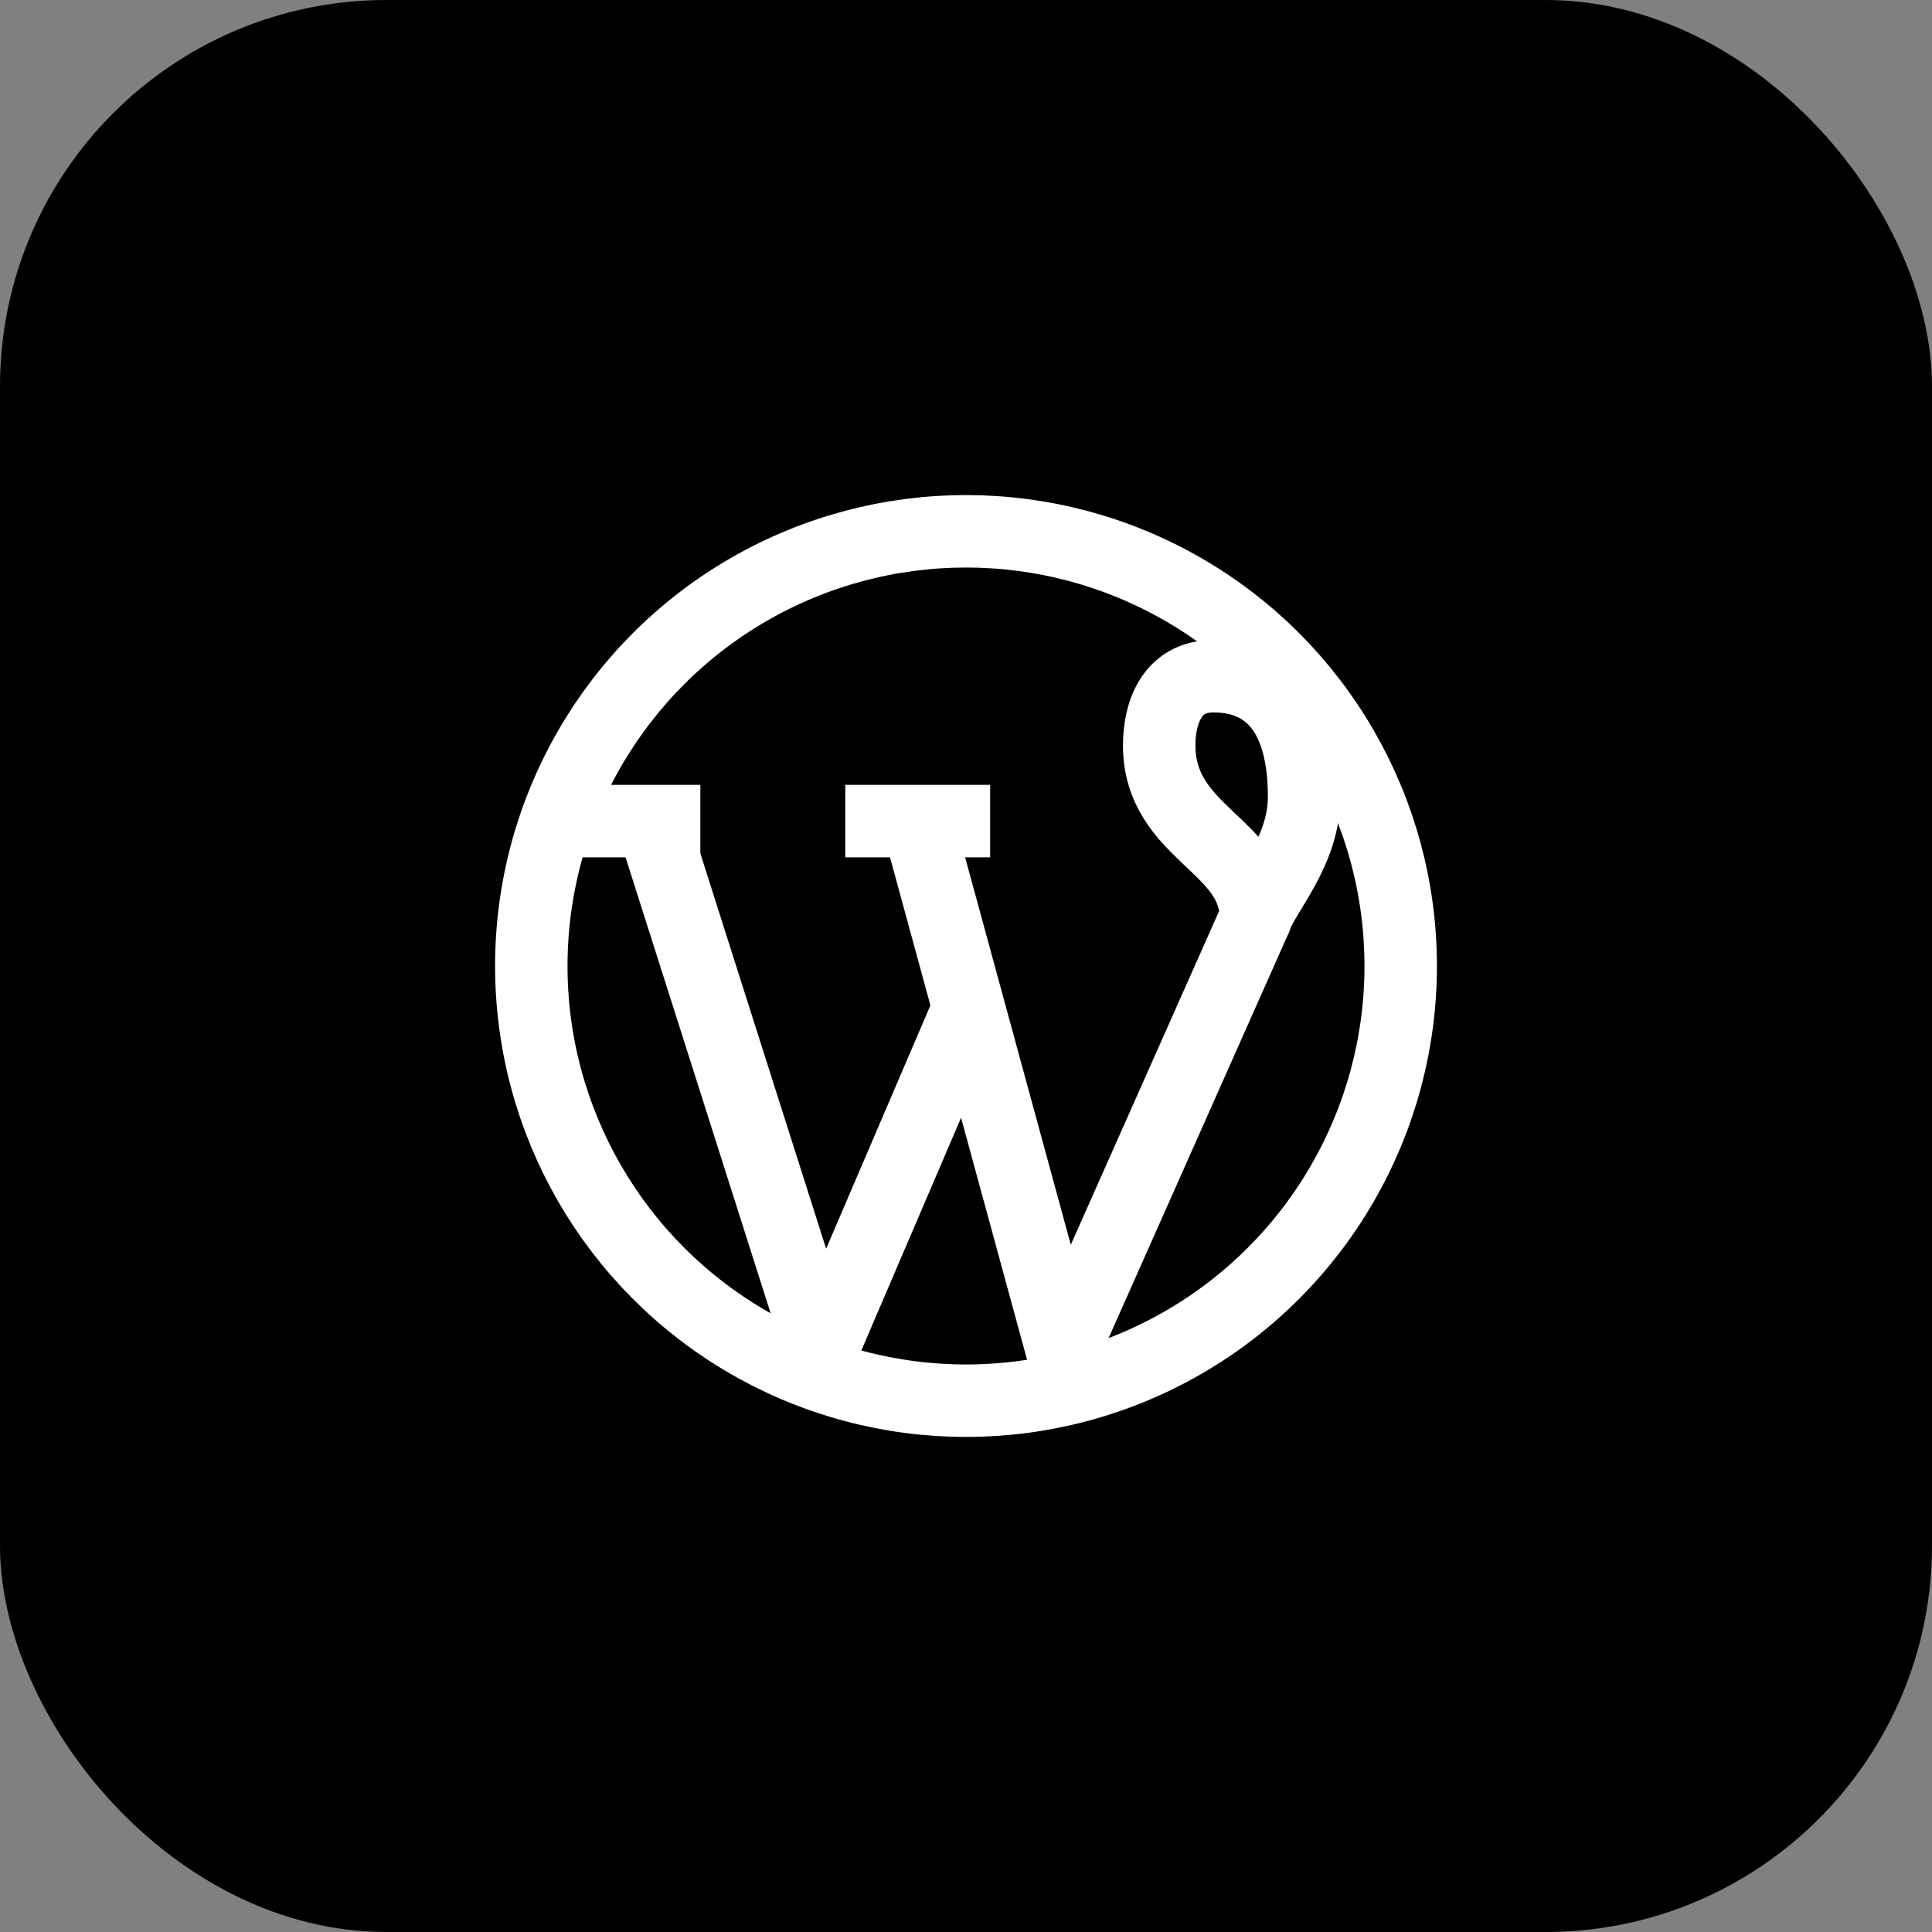 <svg xmlns="http://www.w3.org/2000/svg" xmlns:xlink="http://www.w3.org/1999/xlink" width="40" height="40" viewBox="0 0 40 40">
  <rect x="0" y="0" width="40" height="40" fill="#808080" stroke="none"/>
  <defs>
    <clipPath id="clip-path">
      <rect id="長方形_22764" data-name="長方形 22764" width="24" height="24" fill="none"/>
    </clipPath>
  </defs>
  <g id="グループ_66868" data-name="グループ 66868" transform="translate(-684 -9400)">
    <rect id="長方形_1409" data-name="長方形 1409" width="40" height="40" rx="8" transform="translate(684 9400)"/>
    <g id="グループ_66866" data-name="グループ 66866" transform="translate(692 9408)">
      <line id="線_167" data-name="線 167" x2="3" transform="translate(9.5 9)" fill="none" stroke="#fff" stroke-linejoin="round" stroke-width="1.5"/>
      <line id="線_168" data-name="線 168" x2="2.5" transform="translate(4 9)" fill="none" stroke="#fff" stroke-linejoin="round" stroke-width="1.5"/>
      <path id="パス_142370" data-name="パス 142370" d="M11,9l3,11,4-9" fill="none" stroke="#fff" stroke-linejoin="round" stroke-width="1.5"/>
      <path id="パス_142371" data-name="パス 142371" d="M5.5,9,9,20l3-7" fill="none" stroke="#fff" stroke-linejoin="round" stroke-width="1.5"/>
      <g id="グループ_66867" data-name="グループ 66867">
        <g id="グループ_66866-2" data-name="グループ 66866" clip-path="url(#clip-path)">
          <path id="パス_142372" data-name="パス 142372" d="M18,11c.177-.528,1-1.364,1-2.5C19,6.72,18.224,6,17.125,6,16.227,6,16,6.812,16,7.429,16,9.259,18,9.487,18,11Z" fill="none" stroke="#fff" stroke-linejoin="round" stroke-width="1.5"/>
          <circle id="楕円形_7117" data-name="楕円形 7117" cx="9" cy="9" r="9" transform="translate(3 3)" fill="none" stroke="#fff" stroke-miterlimit="10" stroke-width="1.5"/>
        </g>
      </g>
    </g>
  </g>
</svg>
